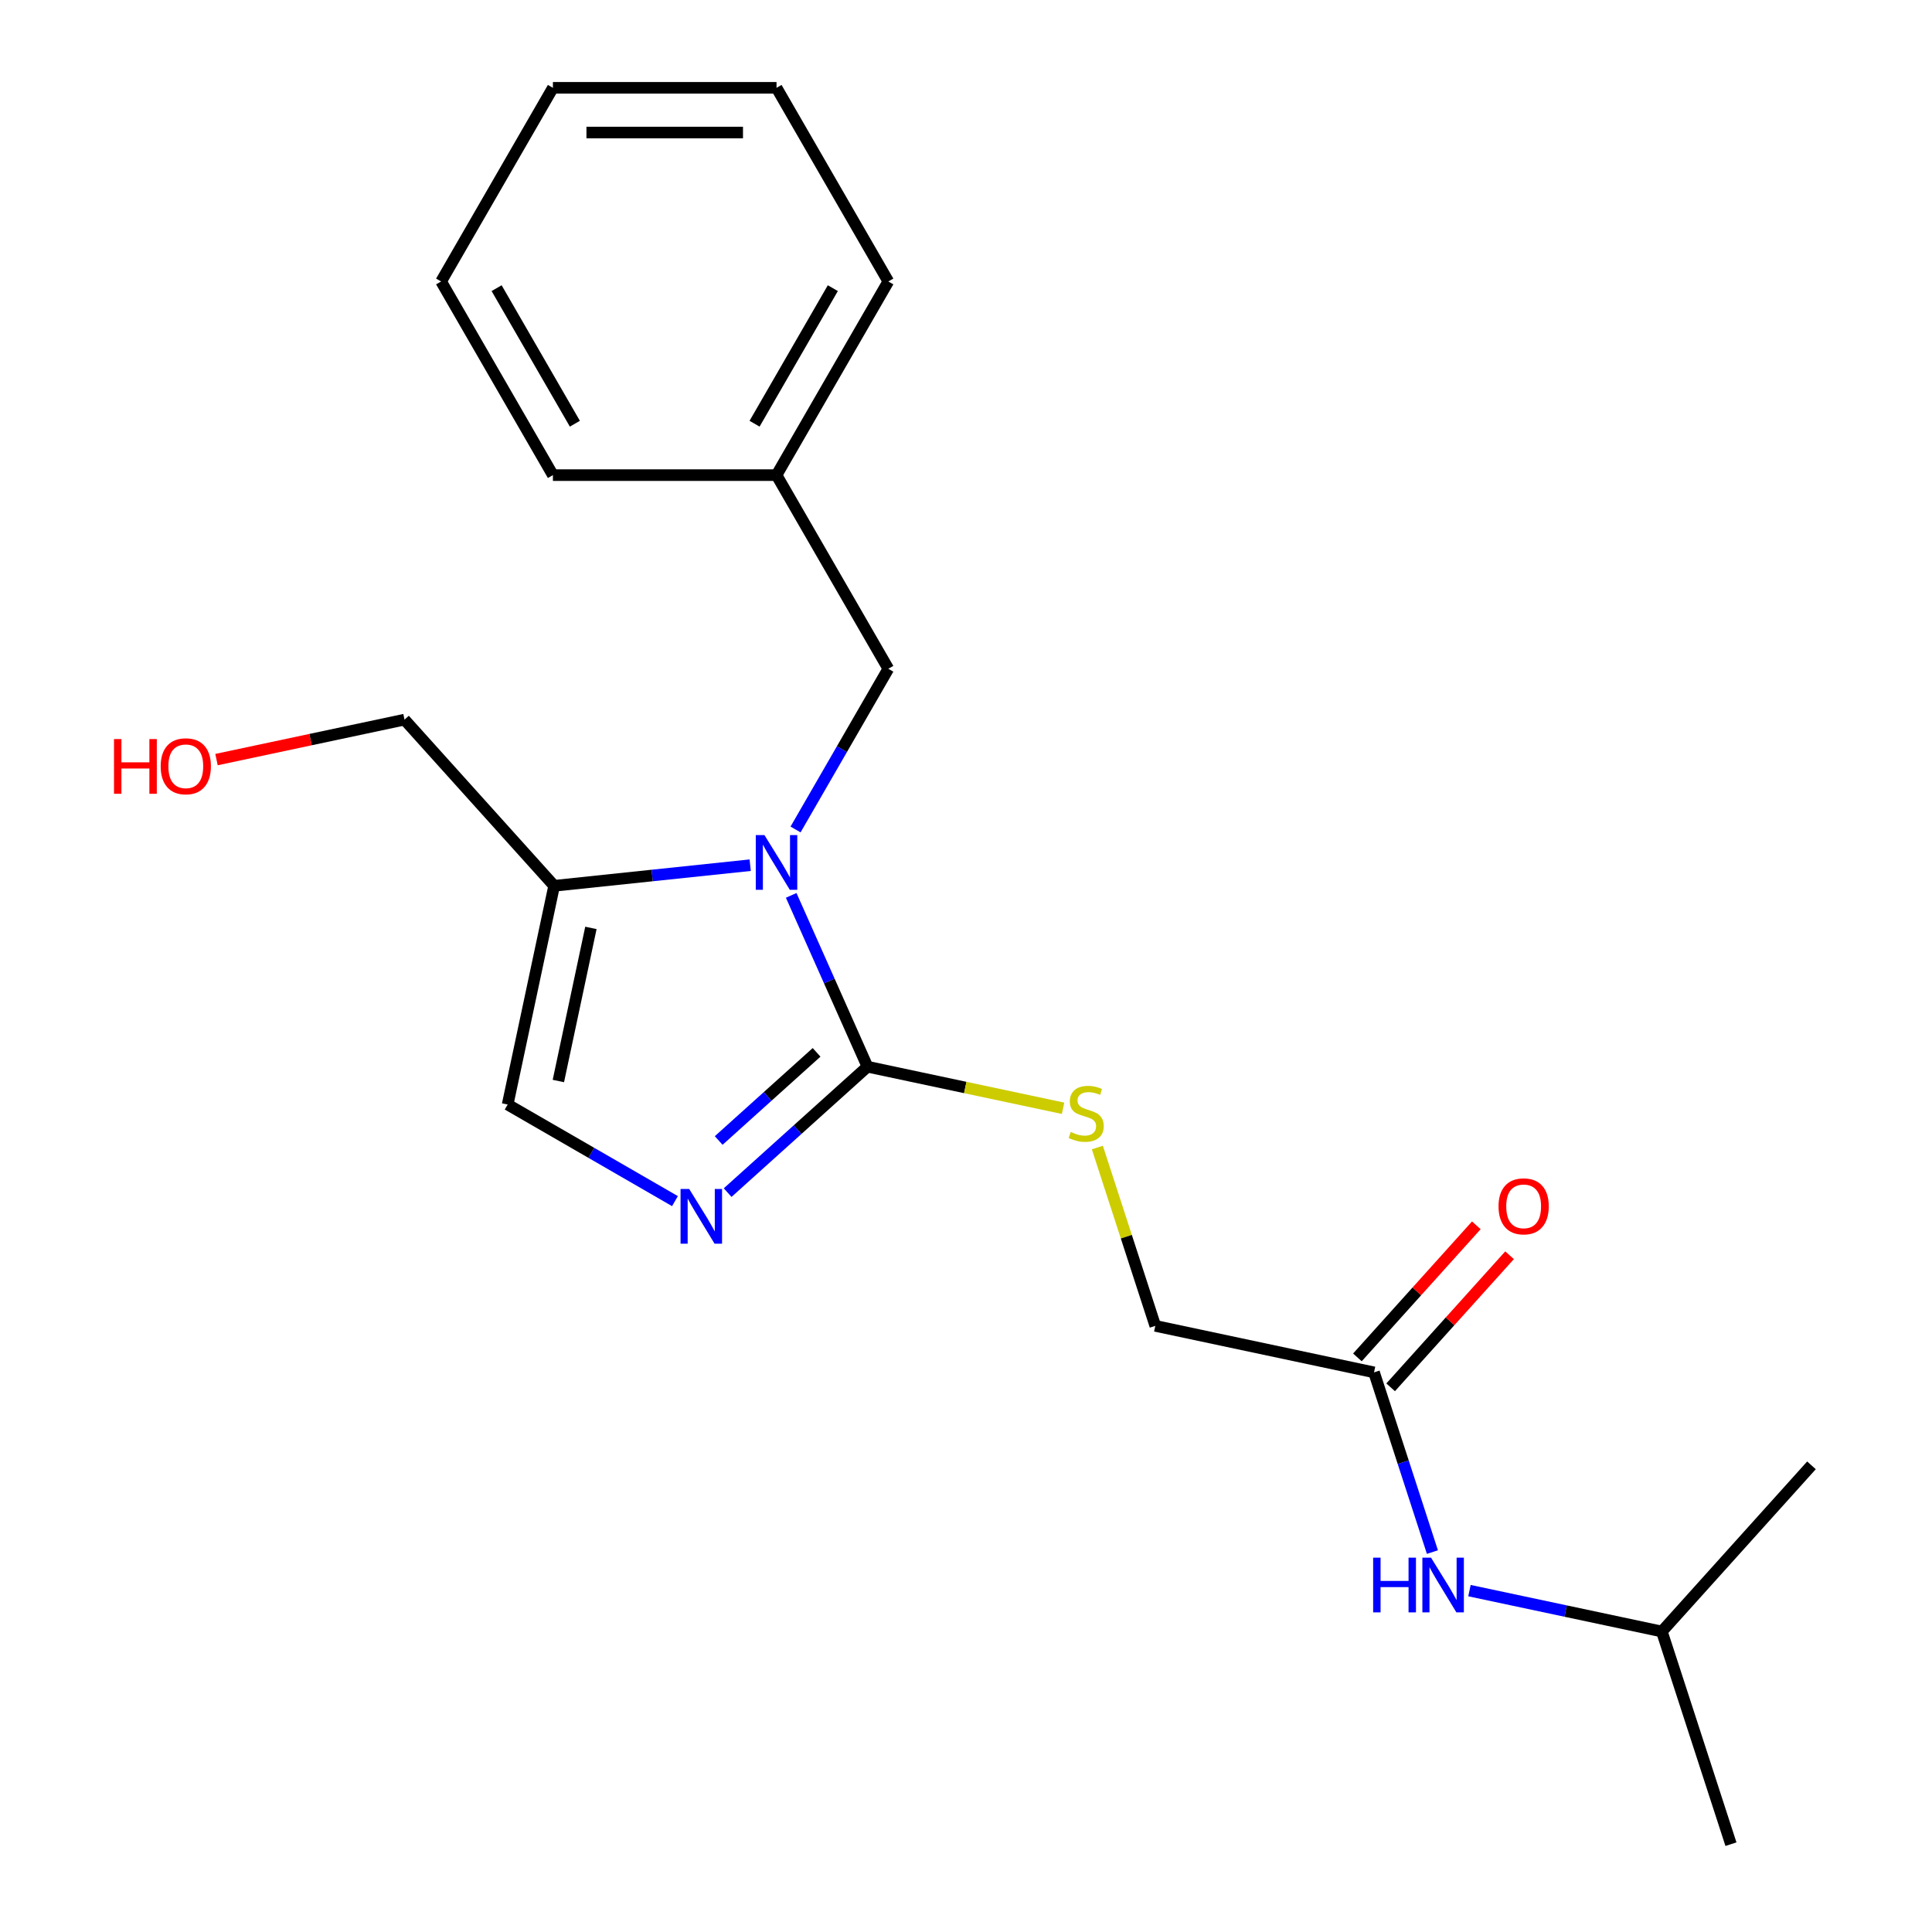 <?xml version='1.0' encoding='iso-8859-1'?>
<svg version='1.1' baseProfile='full'
              xmlns='http://www.w3.org/2000/svg'
                      xmlns:rdkit='http://www.rdkit.org/xml'
                      xmlns:xlink='http://www.w3.org/1999/xlink'
                  xml:space='preserve'
width='1000px' height='1000px' viewBox='0 0 1000 1000'>
<!-- END OF HEADER -->
<rect style='opacity:1.0;fill:#FFFFFF;stroke:none' width='1000' height='1000' x='0' y='0'> </rect>
<path class='bond-0' d='M 409.522,463.445 L 429.263,507.786' style='fill:none;fill-rule:evenodd;stroke:#0000FF;stroke-width:6px;stroke-linecap:butt;stroke-linejoin:miter;stroke-opacity:1' />
<path class='bond-0' d='M 429.263,507.786 L 449.005,552.126' style='fill:none;fill-rule:evenodd;stroke:#000000;stroke-width:6px;stroke-linecap:butt;stroke-linejoin:miter;stroke-opacity:1' />
<path class='bond-2' d='M 388.295,447.825 L 337.559,453.157' style='fill:none;fill-rule:evenodd;stroke:#0000FF;stroke-width:6px;stroke-linecap:butt;stroke-linejoin:miter;stroke-opacity:1' />
<path class='bond-2' d='M 337.559,453.157 L 286.822,458.49' style='fill:none;fill-rule:evenodd;stroke:#000000;stroke-width:6px;stroke-linecap:butt;stroke-linejoin:miter;stroke-opacity:1' />
<path class='bond-5' d='M 411.775,429.338 L 435.787,387.748' style='fill:none;fill-rule:evenodd;stroke:#0000FF;stroke-width:6px;stroke-linecap:butt;stroke-linejoin:miter;stroke-opacity:1' />
<path class='bond-5' d='M 435.787,387.748 L 459.799,346.158' style='fill:none;fill-rule:evenodd;stroke:#000000;stroke-width:6px;stroke-linecap:butt;stroke-linejoin:miter;stroke-opacity:1' />
<path class='bond-1' d='M 449.005,552.126 L 412.816,584.711' style='fill:none;fill-rule:evenodd;stroke:#000000;stroke-width:6px;stroke-linecap:butt;stroke-linejoin:miter;stroke-opacity:1' />
<path class='bond-1' d='M 412.816,584.711 L 376.626,617.296' style='fill:none;fill-rule:evenodd;stroke:#0000FF;stroke-width:6px;stroke-linecap:butt;stroke-linejoin:miter;stroke-opacity:1' />
<path class='bond-1' d='M 422.659,544.699 L 397.327,567.509' style='fill:none;fill-rule:evenodd;stroke:#000000;stroke-width:6px;stroke-linecap:butt;stroke-linejoin:miter;stroke-opacity:1' />
<path class='bond-1' d='M 397.327,567.509 L 371.994,590.318' style='fill:none;fill-rule:evenodd;stroke:#0000FF;stroke-width:6px;stroke-linecap:butt;stroke-linejoin:miter;stroke-opacity:1' />
<path class='bond-4' d='M 449.005,552.126 L 499.624,562.886' style='fill:none;fill-rule:evenodd;stroke:#000000;stroke-width:6px;stroke-linecap:butt;stroke-linejoin:miter;stroke-opacity:1' />
<path class='bond-4' d='M 499.624,562.886 L 550.243,573.645' style='fill:none;fill-rule:evenodd;stroke:#CCCC00;stroke-width:6px;stroke-linecap:butt;stroke-linejoin:miter;stroke-opacity:1' />
<path class='bond-21' d='M 349.359,621.701 L 306.059,596.701' style='fill:none;fill-rule:evenodd;stroke:#0000FF;stroke-width:6px;stroke-linecap:butt;stroke-linejoin:miter;stroke-opacity:1' />
<path class='bond-21' d='M 306.059,596.701 L 262.759,571.702' style='fill:none;fill-rule:evenodd;stroke:#000000;stroke-width:6px;stroke-linecap:butt;stroke-linejoin:miter;stroke-opacity:1' />
<path class='bond-3' d='M 286.822,458.49 L 262.759,571.702' style='fill:none;fill-rule:evenodd;stroke:#000000;stroke-width:6px;stroke-linecap:butt;stroke-linejoin:miter;stroke-opacity:1' />
<path class='bond-3' d='M 305.855,480.285 L 289.01,559.533' style='fill:none;fill-rule:evenodd;stroke:#000000;stroke-width:6px;stroke-linecap:butt;stroke-linejoin:miter;stroke-opacity:1' />
<path class='bond-11' d='M 286.822,458.49 L 209.377,372.478' style='fill:none;fill-rule:evenodd;stroke:#000000;stroke-width:6px;stroke-linecap:butt;stroke-linejoin:miter;stroke-opacity:1' />
<path class='bond-9' d='M 567.991,593.964 L 582.987,640.115' style='fill:none;fill-rule:evenodd;stroke:#CCCC00;stroke-width:6px;stroke-linecap:butt;stroke-linejoin:miter;stroke-opacity:1' />
<path class='bond-9' d='M 582.987,640.115 L 597.982,686.266' style='fill:none;fill-rule:evenodd;stroke:#000000;stroke-width:6px;stroke-linecap:butt;stroke-linejoin:miter;stroke-opacity:1' />
<path class='bond-10' d='M 459.799,346.158 L 401.929,245.923' style='fill:none;fill-rule:evenodd;stroke:#000000;stroke-width:6px;stroke-linecap:butt;stroke-linejoin:miter;stroke-opacity:1' />
<path class='bond-6' d='M 711.194,710.33 L 597.982,686.266' style='fill:none;fill-rule:evenodd;stroke:#000000;stroke-width:6px;stroke-linecap:butt;stroke-linejoin:miter;stroke-opacity:1' />
<path class='bond-7' d='M 711.194,710.33 L 726.306,756.841' style='fill:none;fill-rule:evenodd;stroke:#000000;stroke-width:6px;stroke-linecap:butt;stroke-linejoin:miter;stroke-opacity:1' />
<path class='bond-7' d='M 726.306,756.841 L 741.418,803.352' style='fill:none;fill-rule:evenodd;stroke:#0000FF;stroke-width:6px;stroke-linecap:butt;stroke-linejoin:miter;stroke-opacity:1' />
<path class='bond-8' d='M 719.795,718.074 L 750.571,683.894' style='fill:none;fill-rule:evenodd;stroke:#000000;stroke-width:6px;stroke-linecap:butt;stroke-linejoin:miter;stroke-opacity:1' />
<path class='bond-8' d='M 750.571,683.894 L 781.347,649.714' style='fill:none;fill-rule:evenodd;stroke:#FF0000;stroke-width:6px;stroke-linecap:butt;stroke-linejoin:miter;stroke-opacity:1' />
<path class='bond-8' d='M 702.592,702.585 L 733.368,668.405' style='fill:none;fill-rule:evenodd;stroke:#000000;stroke-width:6px;stroke-linecap:butt;stroke-linejoin:miter;stroke-opacity:1' />
<path class='bond-8' d='M 733.368,668.405 L 764.145,634.225' style='fill:none;fill-rule:evenodd;stroke:#FF0000;stroke-width:6px;stroke-linecap:butt;stroke-linejoin:miter;stroke-opacity:1' />
<path class='bond-13' d='M 760.593,823.304 L 810.382,833.887' style='fill:none;fill-rule:evenodd;stroke:#0000FF;stroke-width:6px;stroke-linecap:butt;stroke-linejoin:miter;stroke-opacity:1' />
<path class='bond-13' d='M 810.382,833.887 L 860.171,844.47' style='fill:none;fill-rule:evenodd;stroke:#000000;stroke-width:6px;stroke-linecap:butt;stroke-linejoin:miter;stroke-opacity:1' />
<path class='bond-14' d='M 401.929,245.923 L 459.799,145.689' style='fill:none;fill-rule:evenodd;stroke:#000000;stroke-width:6px;stroke-linecap:butt;stroke-linejoin:miter;stroke-opacity:1' />
<path class='bond-14' d='M 390.563,219.314 L 431.072,149.15' style='fill:none;fill-rule:evenodd;stroke:#000000;stroke-width:6px;stroke-linecap:butt;stroke-linejoin:miter;stroke-opacity:1' />
<path class='bond-15' d='M 401.929,245.923 L 286.188,245.923' style='fill:none;fill-rule:evenodd;stroke:#000000;stroke-width:6px;stroke-linecap:butt;stroke-linejoin:miter;stroke-opacity:1' />
<path class='bond-12' d='M 209.377,372.478 L 160.718,382.821' style='fill:none;fill-rule:evenodd;stroke:#000000;stroke-width:6px;stroke-linecap:butt;stroke-linejoin:miter;stroke-opacity:1' />
<path class='bond-12' d='M 160.718,382.821 L 112.059,393.164' style='fill:none;fill-rule:evenodd;stroke:#FF0000;stroke-width:6px;stroke-linecap:butt;stroke-linejoin:miter;stroke-opacity:1' />
<path class='bond-16' d='M 860.171,844.47 L 895.937,954.545' style='fill:none;fill-rule:evenodd;stroke:#000000;stroke-width:6px;stroke-linecap:butt;stroke-linejoin:miter;stroke-opacity:1' />
<path class='bond-17' d='M 860.171,844.47 L 937.617,758.457' style='fill:none;fill-rule:evenodd;stroke:#000000;stroke-width:6px;stroke-linecap:butt;stroke-linejoin:miter;stroke-opacity:1' />
<path class='bond-19' d='M 459.799,145.689 L 401.929,45.455' style='fill:none;fill-rule:evenodd;stroke:#000000;stroke-width:6px;stroke-linecap:butt;stroke-linejoin:miter;stroke-opacity:1' />
<path class='bond-18' d='M 286.188,245.923 L 228.318,145.689' style='fill:none;fill-rule:evenodd;stroke:#000000;stroke-width:6px;stroke-linecap:butt;stroke-linejoin:miter;stroke-opacity:1' />
<path class='bond-18' d='M 297.555,219.314 L 257.045,149.15' style='fill:none;fill-rule:evenodd;stroke:#000000;stroke-width:6px;stroke-linecap:butt;stroke-linejoin:miter;stroke-opacity:1' />
<path class='bond-20' d='M 228.318,145.689 L 286.188,45.455' style='fill:none;fill-rule:evenodd;stroke:#000000;stroke-width:6px;stroke-linecap:butt;stroke-linejoin:miter;stroke-opacity:1' />
<path class='bond-22' d='M 401.929,45.455 L 286.188,45.455' style='fill:none;fill-rule:evenodd;stroke:#000000;stroke-width:6px;stroke-linecap:butt;stroke-linejoin:miter;stroke-opacity:1' />
<path class='bond-22' d='M 384.568,68.603 L 303.549,68.603' style='fill:none;fill-rule:evenodd;stroke:#000000;stroke-width:6px;stroke-linecap:butt;stroke-linejoin:miter;stroke-opacity:1' />
<path  class='atom-0' d='M 395.669 432.232
L 404.949 447.232
Q 405.869 448.712, 407.349 451.392
Q 408.829 454.072, 408.909 454.232
L 408.909 432.232
L 412.669 432.232
L 412.669 460.552
L 408.789 460.552
L 398.829 444.152
Q 397.669 442.232, 396.429 440.032
Q 395.229 437.832, 394.869 437.152
L 394.869 460.552
L 391.189 460.552
L 391.189 432.232
L 395.669 432.232
' fill='#0000FF'/>
<path  class='atom-2' d='M 356.733 615.412
L 366.013 630.412
Q 366.933 631.892, 368.413 634.572
Q 369.893 637.252, 369.973 637.412
L 369.973 615.412
L 373.733 615.412
L 373.733 643.732
L 369.853 643.732
L 359.893 627.332
Q 358.733 625.412, 357.493 623.212
Q 356.293 621.012, 355.933 620.332
L 355.933 643.732
L 352.253 643.732
L 352.253 615.412
L 356.733 615.412
' fill='#0000FF'/>
<path  class='atom-5' d='M 554.216 585.91
Q 554.536 586.03, 555.856 586.59
Q 557.176 587.15, 558.616 587.51
Q 560.096 587.83, 561.536 587.83
Q 564.216 587.83, 565.776 586.55
Q 567.336 585.23, 567.336 582.95
Q 567.336 581.39, 566.536 580.43
Q 565.776 579.47, 564.576 578.95
Q 563.376 578.43, 561.376 577.83
Q 558.856 577.07, 557.336 576.35
Q 555.856 575.63, 554.776 574.11
Q 553.736 572.59, 553.736 570.03
Q 553.736 566.47, 556.136 564.27
Q 558.576 562.07, 563.376 562.07
Q 566.656 562.07, 570.376 563.63
L 569.456 566.71
Q 566.056 565.31, 563.496 565.31
Q 560.736 565.31, 559.216 566.47
Q 557.696 567.59, 557.736 569.55
Q 557.736 571.07, 558.496 571.99
Q 559.296 572.91, 560.416 573.43
Q 561.576 573.95, 563.496 574.55
Q 566.056 575.35, 567.576 576.15
Q 569.096 576.95, 570.176 578.59
Q 571.296 580.19, 571.296 582.95
Q 571.296 586.87, 568.656 588.99
Q 566.056 591.07, 561.696 591.07
Q 559.176 591.07, 557.256 590.51
Q 555.376 589.99, 553.136 589.07
L 554.216 585.91
' fill='#CCCC00'/>
<path  class='atom-8' d='M 710.739 806.246
L 714.579 806.246
L 714.579 818.286
L 729.059 818.286
L 729.059 806.246
L 732.899 806.246
L 732.899 834.566
L 729.059 834.566
L 729.059 821.486
L 714.579 821.486
L 714.579 834.566
L 710.739 834.566
L 710.739 806.246
' fill='#0000FF'/>
<path  class='atom-8' d='M 740.699 806.246
L 749.979 821.246
Q 750.899 822.726, 752.379 825.406
Q 753.859 828.086, 753.939 828.246
L 753.939 806.246
L 757.699 806.246
L 757.699 834.566
L 753.819 834.566
L 743.859 818.166
Q 742.699 816.246, 741.459 814.046
Q 740.259 811.846, 739.899 811.166
L 739.899 834.566
L 736.219 834.566
L 736.219 806.246
L 740.699 806.246
' fill='#0000FF'/>
<path  class='atom-9' d='M 775.639 624.398
Q 775.639 617.598, 778.999 613.798
Q 782.359 609.998, 788.639 609.998
Q 794.919 609.998, 798.279 613.798
Q 801.639 617.598, 801.639 624.398
Q 801.639 631.278, 798.239 635.198
Q 794.839 639.078, 788.639 639.078
Q 782.399 639.078, 778.999 635.198
Q 775.639 631.318, 775.639 624.398
M 788.639 635.878
Q 792.959 635.878, 795.279 632.998
Q 797.639 630.078, 797.639 624.398
Q 797.639 618.838, 795.279 616.038
Q 792.959 613.198, 788.639 613.198
Q 784.319 613.198, 781.959 615.998
Q 779.639 618.798, 779.639 624.398
Q 779.639 630.118, 781.959 632.998
Q 784.319 635.878, 788.639 635.878
' fill='#FF0000'/>
<path  class='atom-13' d='M 59.005 382.542
L 62.845 382.542
L 62.845 394.582
L 77.325 394.582
L 77.325 382.542
L 81.165 382.542
L 81.165 410.862
L 77.325 410.862
L 77.325 397.782
L 62.845 397.782
L 62.845 410.862
L 59.005 410.862
L 59.005 382.542
' fill='#FF0000'/>
<path  class='atom-13' d='M 83.165 396.622
Q 83.165 389.822, 86.525 386.022
Q 89.885 382.222, 96.165 382.222
Q 102.445 382.222, 105.805 386.022
Q 109.165 389.822, 109.165 396.622
Q 109.165 403.502, 105.765 407.422
Q 102.365 411.302, 96.165 411.302
Q 89.925 411.302, 86.525 407.422
Q 83.165 403.542, 83.165 396.622
M 96.165 408.102
Q 100.485 408.102, 102.805 405.222
Q 105.165 402.302, 105.165 396.622
Q 105.165 391.062, 102.805 388.262
Q 100.485 385.422, 96.165 385.422
Q 91.845 385.422, 89.485 388.222
Q 87.165 391.022, 87.165 396.622
Q 87.165 402.342, 89.485 405.222
Q 91.845 408.102, 96.165 408.102
' fill='#FF0000'/>
</svg>
